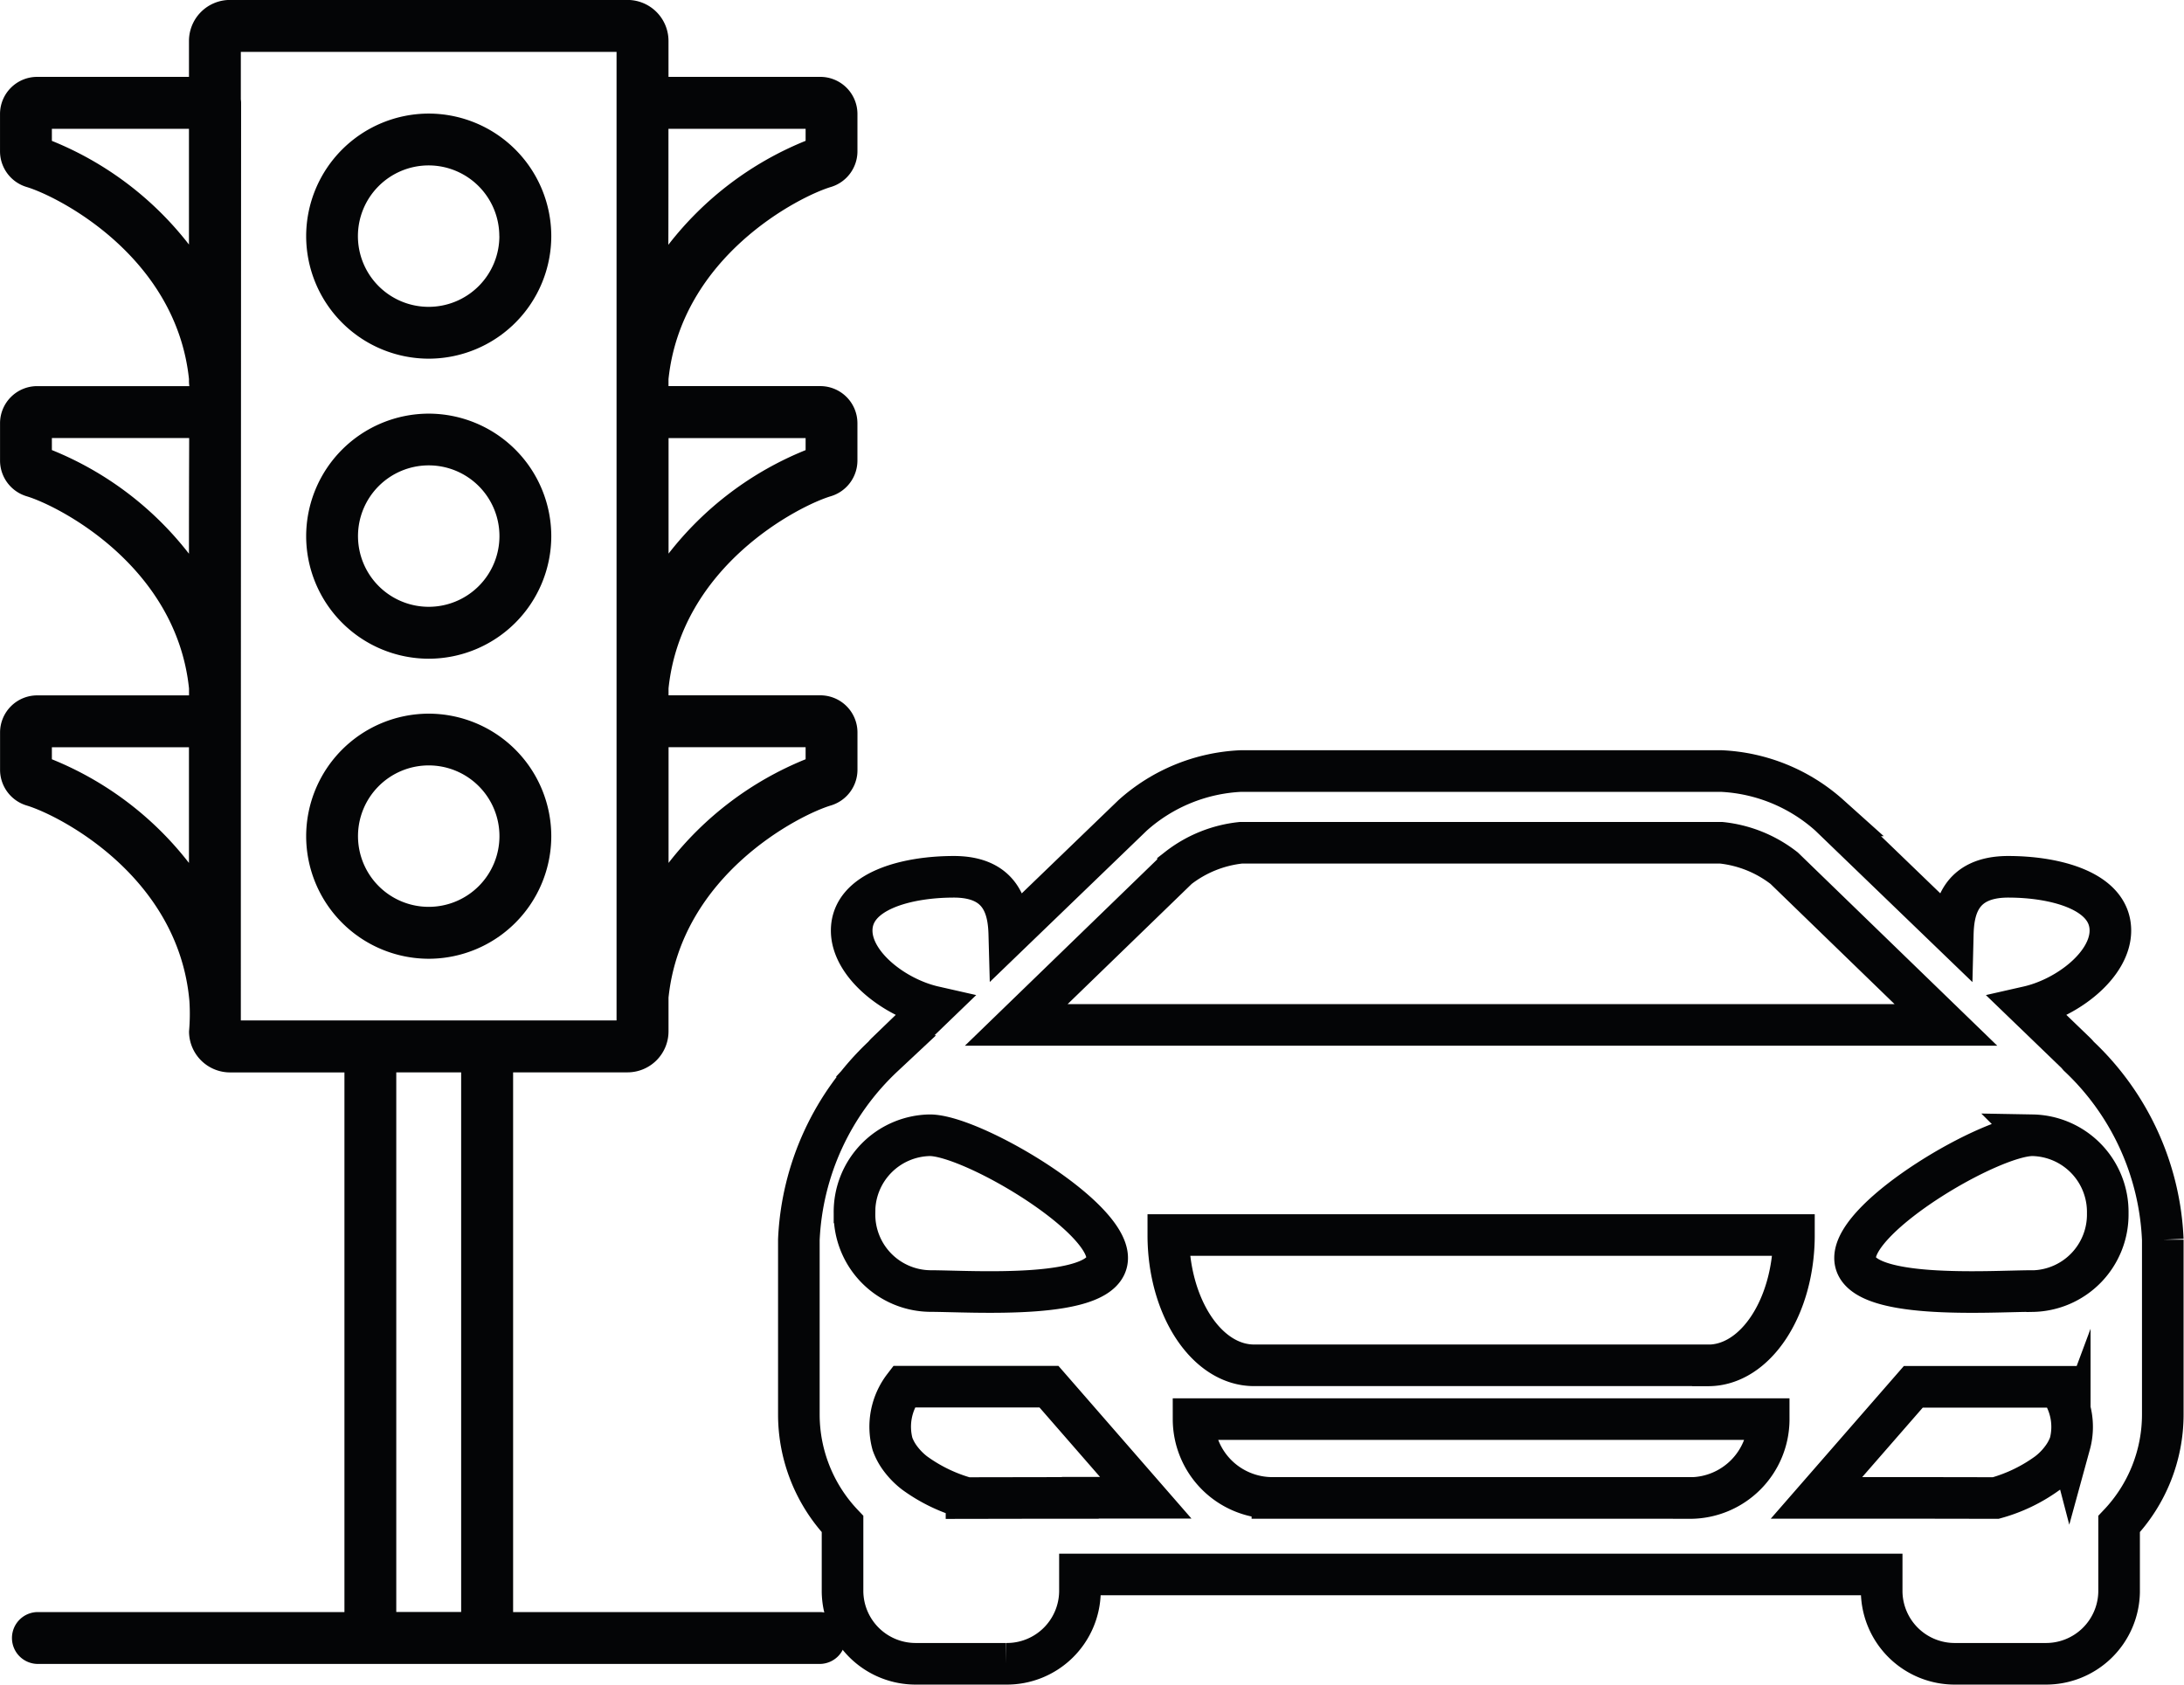 <svg xmlns="http://www.w3.org/2000/svg" width="104.996" height="81" viewBox="0 0 104.996 81">
  <g id="Сгруппировать_1385" data-name="Сгруппировать 1385" transform="translate(1141.836 217.339)">
    <g id="Сгруппировать_1383" data-name="Сгруппировать 1383" transform="translate(-1103.423 -180.267)">
      <path id="Контур_7829" data-name="Контур 7829" d="M-1015.983-141.548c-.044-.051-.082-.1-.134-.15l-2.3-2.218c1.906-.432,3.958-2.029,3.958-3.667,0-1.909-2.649-2.586-4.91-2.586-2.364,0-2.638,1.619-2.666,2.764l-5.93-5.717a8.367,8.367,0,0,0-5.2-2.131h-23.1a8.369,8.369,0,0,0-5.2,2.131l-5.929,5.717c-.031-1.145-.305-2.764-2.666-2.764-2.264,0-4.911.677-4.911,2.586,0,1.638,2.053,3.235,3.959,3.667l-2.3,2.218c-.052.05-.088.1-.134.15a12.873,12.873,0,0,0-4.065,8.828v8.4a7.667,7.667,0,0,0,2.1,5.271v3.259a3.515,3.515,0,0,0,3.557,3.46h4.3a3.512,3.512,0,0,0,3.556-3.46v-.834h38.544v.834a3.511,3.511,0,0,0,3.558,3.46h4.3a3.513,3.513,0,0,0,3.556-3.46v-3.259a7.662,7.662,0,0,0,2.1-5.271v-8.4A12.86,12.86,0,0,0-1015.983-141.548Zm-43.3-9.034a5.928,5.928,0,0,1,3.018-1.222h23.106a5.928,5.928,0,0,1,3.018,1.222l7.775,7.535h-44.693Zm-15.553,16.589a3.686,3.686,0,0,1,3.619-3.749c2,0,8.529,3.834,8.529,5.9s-6.531,1.59-8.529,1.59A3.68,3.68,0,0,1-1074.835-133.992Zm10.854,13.688h-1.379l-4.09.007a7.772,7.772,0,0,1-2.5-1.209,3.552,3.552,0,0,1-.677-.688,2.694,2.694,0,0,1-.38-.7,3.164,3.164,0,0,1,.542-2.759h6.979l4.653,5.341-3.147,0Zm29.306,0h-20.07a3.792,3.792,0,0,1-3.79-3.79h27.651A3.791,3.791,0,0,1-1034.675-120.3Zm.881-6.376h-21.832c-2.276,0-4.122-2.805-4.122-6.265h30.077C-1029.672-129.481-1031.519-126.677-1033.794-126.677Zm17.383,3.791a2.714,2.714,0,0,1-.381.693,3.466,3.466,0,0,1-.677.688,7.714,7.714,0,0,1-2.5,1.209l-4.09-.007h-4.528l4.655-5.34h6.978A3.155,3.155,0,0,1-1016.411-122.886Zm-1.794-7.362c-2,0-8.528.477-8.528-1.59s6.53-5.9,8.528-5.9a3.687,3.687,0,0,1,3.62,3.749A3.682,3.682,0,0,1-1018.2-130.248Z" transform="translate(1077.503 155.253)" fill="none" stroke="#040506" stroke-miterlimit="10" stroke-width="2"/>
    </g>
    <g id="Сгруппировать_1384" data-name="Сгруппировать 1384" transform="translate(-1141.836 -217.339)">
      <path id="Контур_7830" data-name="Контур 7830" d="M-1111.293-184.031a5.9,5.9,0,0,0-5.892,5.892,5.9,5.9,0,0,0,5.892,5.891,5.9,5.9,0,0,0,5.892-5.891A5.9,5.9,0,0,0-1111.293-184.031Zm0,9.287a3.4,3.4,0,0,1-3.4-3.4,3.4,3.4,0,0,1,3.4-3.4,3.4,3.4,0,0,1,3.4,3.4A3.4,3.4,0,0,1-1111.293-174.744Z" transform="translate(1131.904 203.919)" fill="#040506"/>
      <path id="Контур_7831" data-name="Контур 7831" d="M-1111.293-159.873a5.9,5.9,0,0,0-5.892,5.892,5.9,5.9,0,0,0,5.892,5.892,5.9,5.9,0,0,0,5.892-5.892A5.9,5.9,0,0,0-1111.293-159.873Zm0,9.288a3.4,3.4,0,0,1-3.4-3.4,3.4,3.4,0,0,1,3.4-3.4,3.4,3.4,0,0,1,3.4,3.4A3.4,3.4,0,0,1-1111.293-150.585Z" transform="translate(1131.904 194.186)" fill="#040506"/>
      <path id="Контур_7832" data-name="Контур 7832" d="M-1101.888-193.482a1.793,1.793,0,0,0,1.273-1.709v-1.8a1.786,1.786,0,0,0-1.783-1.784h-7.3v-.333c.621-5.92,6.307-8.794,7.811-9.242h0a1.793,1.793,0,0,0,1.273-1.709v-1.8a1.786,1.786,0,0,0-1.784-1.784h-7.3v-1.727a1.973,1.973,0,0,0-1.971-1.972h-19.111a1.973,1.973,0,0,0-1.971,1.972v1.727h-7.3a1.786,1.786,0,0,0-1.784,1.784v1.8a1.793,1.793,0,0,0,1.274,1.709c1.5.448,7.19,3.322,7.811,9.243a1.8,1.8,0,0,0,.016.333h-7.316a1.786,1.786,0,0,0-1.784,1.784v1.8a1.794,1.794,0,0,0,1.274,1.71c1.5.447,7.19,3.321,7.811,9.242v.333h-7.3a1.786,1.786,0,0,0-1.784,1.784v1.8a1.794,1.794,0,0,0,1.274,1.709c1.517.451,7.29,3.368,7.828,9.392a9.568,9.568,0,0,1-.017,1.472,1.973,1.973,0,0,0,1.971,1.971h5.5v25.946h-14.737a1.247,1.247,0,0,0-1.247,1.247,1.247,1.247,0,0,0,1.247,1.247h37.583a1.247,1.247,0,0,0,1.247-1.247,1.247,1.247,0,0,0-1.247-1.247h-14.737V-165.78h5.5a1.973,1.973,0,0,0,1.971-1.971v-1.621c.621-5.921,6.307-8.794,7.811-9.242a1.794,1.794,0,0,0,1.273-1.71v-1.8a1.786,1.786,0,0,0-1.783-1.784h-7.3v-.333C-1109.078-190.16-1103.392-193.034-1101.888-193.482Zm-30.864-12.1a15.843,15.843,0,0,0-6.59-4.984v-.579h6.59Zm0,29.733a15.848,15.848,0,0,0-6.59-4.984v-.579h6.59Zm0-14.867a15.848,15.848,0,0,0-6.59-4.984v-.579h6.6C-1132.739-196.221-1132.752-194.217-1132.752-190.715Zm13.086,50.881h-3.119V-165.78h3.119Zm7.471-41.3v12.858h-18.063c0-12.995.013-43.938.013-44.117a1.185,1.185,0,0,0-.013-.168v-2.283h18.063Zm2.5-30.012h6.589v.579a15.852,15.852,0,0,0-6.6,5S-1109.7-205.549-1109.7-211.145Zm6.589,29.734v.579a15.85,15.85,0,0,0-6.589,4.984v-5.563Zm-6.589-9.3v-5.563h6.589v.579A15.85,15.85,0,0,0-1109.7-190.715Z" transform="translate(1141.836 217.339)" fill="#040506"/>
      <path id="Контур_7833" data-name="Контур 7833" d="M-1117.185-202.3a5.9,5.9,0,0,0,5.892,5.892,5.9,5.9,0,0,0,5.892-5.892,5.9,5.9,0,0,0-5.892-5.892A5.9,5.9,0,0,0-1117.185-202.3Zm9.288,0a3.4,3.4,0,0,1-3.4,3.4,3.4,3.4,0,0,1-3.4-3.4,3.4,3.4,0,0,1,3.4-3.4A3.4,3.4,0,0,1-1107.9-202.3Z" transform="translate(1131.904 213.653)" fill="#040506"/>
    </g>
  </g>
</svg>
